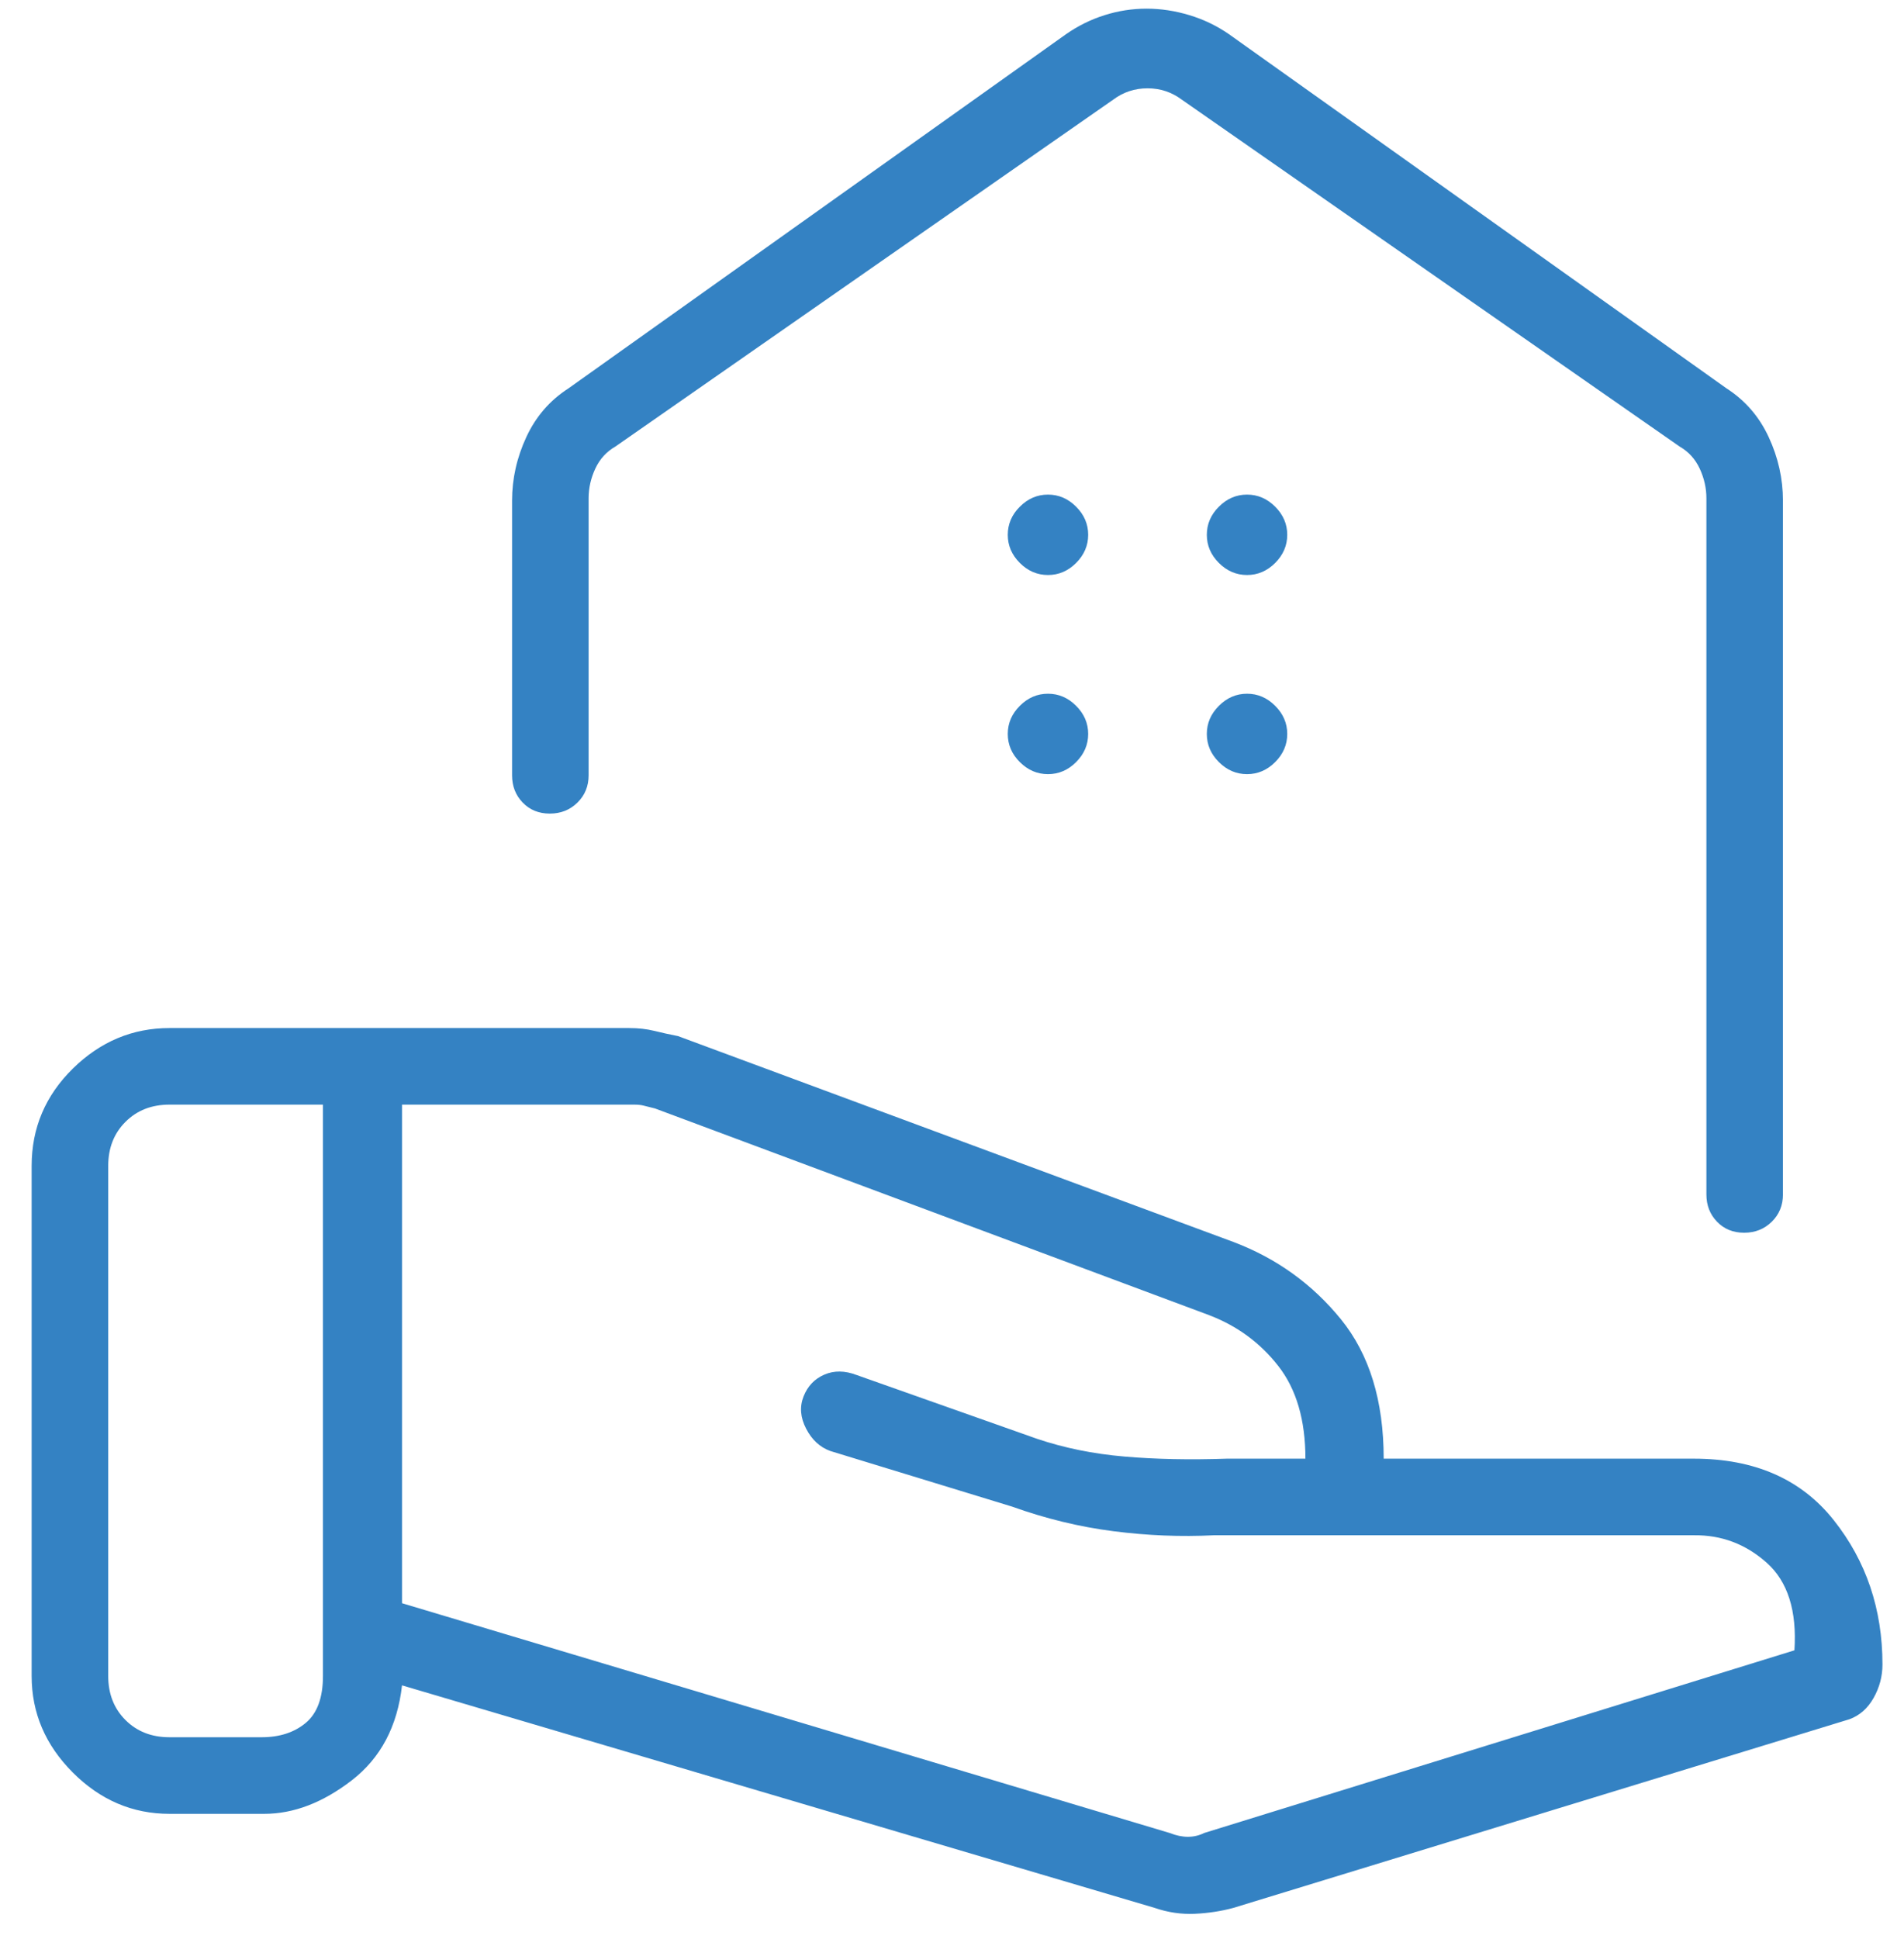 <?xml version="1.0" encoding="UTF-8"?> <svg xmlns="http://www.w3.org/2000/svg" width="55" height="56" viewBox="0 0 55 56" fill="none"><path d="M33.789 52.929C33.973 53.002 34.148 53.039 34.314 53.039C34.48 53.039 34.637 53.002 34.784 52.929L51.835 47.654C51.909 46.512 51.642 45.669 51.036 45.127C50.429 44.586 49.726 44.321 48.927 44.332H35.059C34.113 44.38 33.148 44.341 32.166 44.215C31.184 44.09 30.204 43.852 29.228 43.502L23.986 41.899C23.686 41.791 23.453 41.576 23.286 41.254C23.119 40.932 23.094 40.622 23.212 40.323C23.33 40.025 23.53 39.815 23.813 39.693C24.095 39.571 24.405 39.575 24.744 39.704L29.952 41.545C30.737 41.81 31.58 41.982 32.482 42.059C33.382 42.137 34.369 42.157 35.441 42.12H37.709C37.709 41.003 37.447 40.11 36.923 39.441C36.4 38.772 35.733 38.283 34.922 37.974L18.922 32.008C18.774 31.971 18.664 31.943 18.59 31.925C18.517 31.906 18.424 31.897 18.314 31.897H11.613V46.294L33.789 52.929ZM33.352 55.091L11.613 48.666C11.48 49.849 10.996 50.764 10.162 51.408C9.326 52.053 8.483 52.376 7.632 52.376H4.895C3.829 52.376 2.899 51.979 2.105 51.185C1.311 50.391 0.914 49.462 0.914 48.395V33.666C0.914 32.572 1.311 31.635 2.105 30.855C2.899 30.076 3.829 29.686 4.895 29.686H18.178C18.439 29.686 18.681 29.713 18.904 29.768C19.126 29.823 19.353 29.873 19.585 29.918L35.641 35.867C36.879 36.338 37.91 37.081 38.735 38.095C39.558 39.108 39.97 40.45 39.97 42.12H48.927C50.684 42.12 52.032 42.712 52.97 43.895C53.909 45.078 54.378 46.467 54.378 48.063C54.378 48.406 54.292 48.728 54.121 49.031C53.95 49.333 53.717 49.538 53.422 49.645L35.63 55.091C35.279 55.187 34.908 55.243 34.516 55.262C34.123 55.28 33.735 55.223 33.352 55.091ZM3.126 48.395C3.126 48.911 3.292 49.335 3.624 49.667C3.955 49.998 4.379 50.164 4.895 50.164H7.56C8.076 50.164 8.5 50.026 8.832 49.75C9.163 49.473 9.329 49.022 9.329 48.395V31.897H4.895C4.379 31.897 3.955 32.063 3.624 32.395C3.292 32.726 3.126 33.15 3.126 33.666V48.395ZM33.12 0.25C33.534 0.25 33.947 0.313 34.359 0.438C34.772 0.563 35.151 0.746 35.497 0.985L49.872 11.214C50.41 11.56 50.817 12.029 51.091 12.62C51.366 13.212 51.503 13.825 51.503 14.459V34.49C51.503 34.803 51.396 35.066 51.181 35.278C50.966 35.49 50.7 35.596 50.382 35.596C50.064 35.596 49.803 35.49 49.599 35.278C49.394 35.066 49.292 34.803 49.292 34.49V14.387C49.292 14.092 49.227 13.807 49.098 13.53C48.969 13.254 48.776 13.042 48.518 12.894L34.143 2.881C33.848 2.66 33.516 2.55 33.148 2.55C32.779 2.55 32.447 2.66 32.152 2.881L17.777 12.894C17.519 13.042 17.326 13.254 17.197 13.53C17.068 13.807 17.003 14.092 17.003 14.387V22.387C17.003 22.701 16.896 22.963 16.681 23.175C16.466 23.387 16.2 23.493 15.882 23.493C15.564 23.493 15.303 23.387 15.099 23.175C14.894 22.963 14.792 22.701 14.792 22.387V14.459C14.792 13.825 14.929 13.212 15.204 12.62C15.478 12.029 15.884 11.56 16.422 11.214L30.797 0.985C31.141 0.746 31.51 0.563 31.907 0.438C32.302 0.313 32.707 0.25 33.12 0.25ZM30.273 16.604C30.582 16.604 30.853 16.488 31.085 16.256C31.317 16.024 31.434 15.753 31.434 15.443C31.434 15.133 31.317 14.863 31.085 14.631C30.853 14.398 30.582 14.282 30.273 14.282C29.963 14.282 29.692 14.398 29.46 14.631C29.227 14.863 29.111 15.133 29.111 15.443C29.111 15.753 29.227 16.024 29.46 16.256C29.692 16.488 29.963 16.604 30.273 16.604ZM36.023 16.604C36.332 16.604 36.603 16.488 36.835 16.256C37.067 16.024 37.184 15.753 37.184 15.443C37.184 15.133 37.067 14.863 36.835 14.631C36.603 14.398 36.332 14.282 36.023 14.282C35.713 14.282 35.442 14.398 35.21 14.631C34.977 14.863 34.861 15.133 34.861 15.443C34.861 15.753 34.977 16.024 35.21 16.256C35.442 16.488 35.713 16.604 36.023 16.604ZM30.273 22.354C30.582 22.354 30.853 22.238 31.085 22.006C31.317 21.774 31.434 21.503 31.434 21.193C31.434 20.883 31.317 20.613 31.085 20.381C30.853 20.148 30.582 20.032 30.273 20.032C29.963 20.032 29.692 20.148 29.46 20.381C29.227 20.613 29.111 20.883 29.111 21.193C29.111 21.503 29.227 21.774 29.46 22.006C29.692 22.238 29.963 22.354 30.273 22.354ZM36.023 22.354C36.332 22.354 36.603 22.238 36.835 22.006C37.067 21.774 37.184 21.503 37.184 21.193C37.184 20.883 37.067 20.613 36.835 20.381C36.603 20.148 36.332 20.032 36.023 20.032C35.713 20.032 35.442 20.148 35.21 20.381C34.977 20.613 34.861 20.883 34.861 21.193C34.861 21.503 34.977 21.774 35.21 22.006C35.442 22.238 35.713 22.354 36.023 22.354Z" fill="#3482C3"></path></svg> 